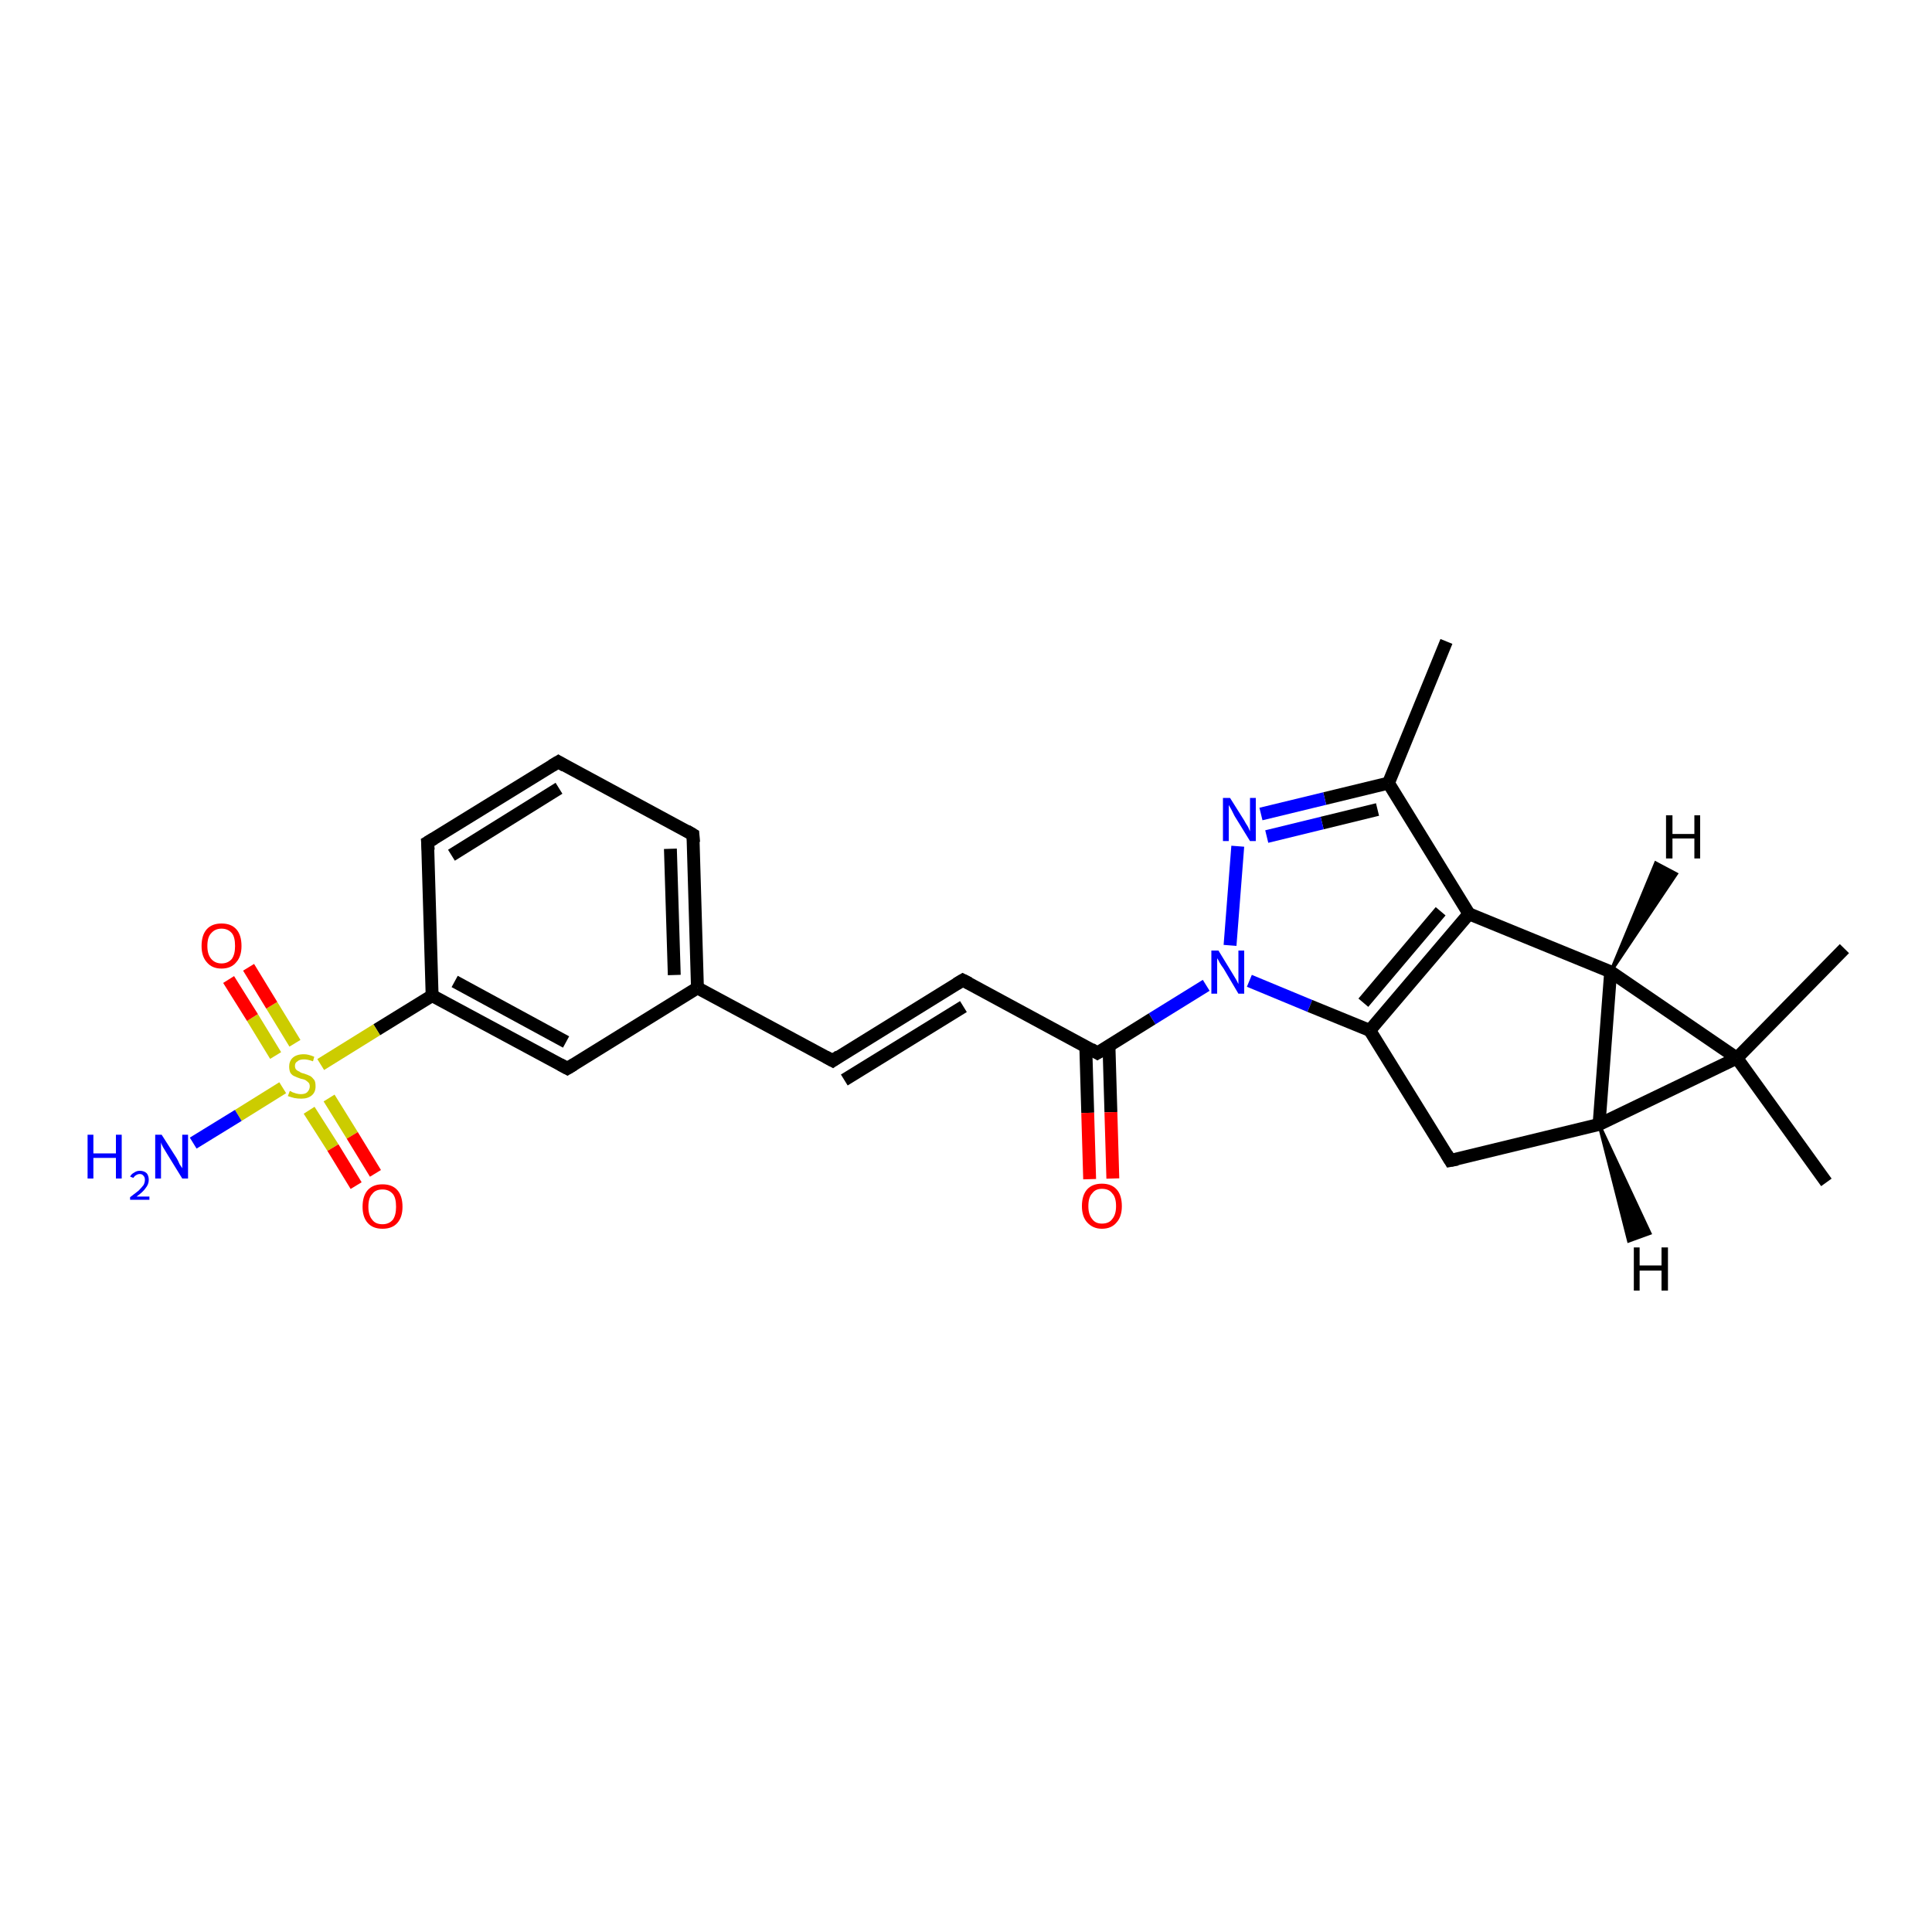 <?xml version='1.0' encoding='iso-8859-1'?>
<svg version='1.1' baseProfile='full'
              xmlns='http://www.w3.org/2000/svg'
                      xmlns:rdkit='http://www.rdkit.org/xml'
                      xmlns:xlink='http://www.w3.org/1999/xlink'
                  xml:space='preserve'
width='300px' height='300px' viewBox='0 0 300 300'>
<!-- END OF HEADER -->
<rect style='opacity:1.0;fill:#FFFFFF;stroke:none' width='300.0' height='300.0' x='0.0' y='0.0'> </rect>
<path class='bond-0 atom-0 atom-1' d='M 224.6,99.6 L 215.6,121.6' style='fill:none;fill-rule:evenodd;stroke:#000000;stroke-width:2.0px;stroke-linecap:butt;stroke-linejoin:miter;stroke-opacity:1' />
<path class='bond-1 atom-1 atom-2' d='M 215.6,121.6 L 205.7,124.0' style='fill:none;fill-rule:evenodd;stroke:#000000;stroke-width:2.0px;stroke-linecap:butt;stroke-linejoin:miter;stroke-opacity:1' />
<path class='bond-1 atom-1 atom-2' d='M 205.7,124.0 L 195.8,126.4' style='fill:none;fill-rule:evenodd;stroke:#0000FF;stroke-width:2.0px;stroke-linecap:butt;stroke-linejoin:miter;stroke-opacity:1' />
<path class='bond-1 atom-1 atom-2' d='M 213.9,125.7 L 205.3,127.8' style='fill:none;fill-rule:evenodd;stroke:#000000;stroke-width:2.0px;stroke-linecap:butt;stroke-linejoin:miter;stroke-opacity:1' />
<path class='bond-1 atom-1 atom-2' d='M 205.3,127.8 L 196.7,129.9' style='fill:none;fill-rule:evenodd;stroke:#0000FF;stroke-width:2.0px;stroke-linecap:butt;stroke-linejoin:miter;stroke-opacity:1' />
<path class='bond-2 atom-2 atom-3' d='M 192.2,131.4 L 191.0,146.8' style='fill:none;fill-rule:evenodd;stroke:#0000FF;stroke-width:2.0px;stroke-linecap:butt;stroke-linejoin:miter;stroke-opacity:1' />
<path class='bond-3 atom-3 atom-4' d='M 187.3,153.0 L 178.9,158.2' style='fill:none;fill-rule:evenodd;stroke:#0000FF;stroke-width:2.0px;stroke-linecap:butt;stroke-linejoin:miter;stroke-opacity:1' />
<path class='bond-3 atom-3 atom-4' d='M 178.9,158.2 L 170.4,163.5' style='fill:none;fill-rule:evenodd;stroke:#000000;stroke-width:2.0px;stroke-linecap:butt;stroke-linejoin:miter;stroke-opacity:1' />
<path class='bond-4 atom-4 atom-5' d='M 168.6,162.5 L 168.9,172.8' style='fill:none;fill-rule:evenodd;stroke:#000000;stroke-width:2.0px;stroke-linecap:butt;stroke-linejoin:miter;stroke-opacity:1' />
<path class='bond-4 atom-4 atom-5' d='M 168.9,172.8 L 169.2,183.1' style='fill:none;fill-rule:evenodd;stroke:#FF0000;stroke-width:2.0px;stroke-linecap:butt;stroke-linejoin:miter;stroke-opacity:1' />
<path class='bond-4 atom-4 atom-5' d='M 172.2,162.4 L 172.5,172.7' style='fill:none;fill-rule:evenodd;stroke:#000000;stroke-width:2.0px;stroke-linecap:butt;stroke-linejoin:miter;stroke-opacity:1' />
<path class='bond-4 atom-4 atom-5' d='M 172.5,172.7 L 172.8,183.0' style='fill:none;fill-rule:evenodd;stroke:#FF0000;stroke-width:2.0px;stroke-linecap:butt;stroke-linejoin:miter;stroke-opacity:1' />
<path class='bond-5 atom-4 atom-6' d='M 170.4,163.5 L 149.5,152.2' style='fill:none;fill-rule:evenodd;stroke:#000000;stroke-width:2.0px;stroke-linecap:butt;stroke-linejoin:miter;stroke-opacity:1' />
<path class='bond-6 atom-6 atom-7' d='M 149.5,152.2 L 129.3,164.7' style='fill:none;fill-rule:evenodd;stroke:#000000;stroke-width:2.0px;stroke-linecap:butt;stroke-linejoin:miter;stroke-opacity:1' />
<path class='bond-6 atom-6 atom-7' d='M 149.6,156.3 L 131.1,167.7' style='fill:none;fill-rule:evenodd;stroke:#000000;stroke-width:2.0px;stroke-linecap:butt;stroke-linejoin:miter;stroke-opacity:1' />
<path class='bond-7 atom-7 atom-8' d='M 129.3,164.7 L 108.3,153.4' style='fill:none;fill-rule:evenodd;stroke:#000000;stroke-width:2.0px;stroke-linecap:butt;stroke-linejoin:miter;stroke-opacity:1' />
<path class='bond-8 atom-8 atom-9' d='M 108.3,153.4 L 107.6,129.6' style='fill:none;fill-rule:evenodd;stroke:#000000;stroke-width:2.0px;stroke-linecap:butt;stroke-linejoin:miter;stroke-opacity:1' />
<path class='bond-8 atom-8 atom-9' d='M 104.7,151.4 L 104.1,131.8' style='fill:none;fill-rule:evenodd;stroke:#000000;stroke-width:2.0px;stroke-linecap:butt;stroke-linejoin:miter;stroke-opacity:1' />
<path class='bond-9 atom-9 atom-10' d='M 107.6,129.6 L 86.7,118.3' style='fill:none;fill-rule:evenodd;stroke:#000000;stroke-width:2.0px;stroke-linecap:butt;stroke-linejoin:miter;stroke-opacity:1' />
<path class='bond-10 atom-10 atom-11' d='M 86.7,118.3 L 66.4,130.8' style='fill:none;fill-rule:evenodd;stroke:#000000;stroke-width:2.0px;stroke-linecap:butt;stroke-linejoin:miter;stroke-opacity:1' />
<path class='bond-10 atom-10 atom-11' d='M 86.8,122.4 L 70.1,132.8' style='fill:none;fill-rule:evenodd;stroke:#000000;stroke-width:2.0px;stroke-linecap:butt;stroke-linejoin:miter;stroke-opacity:1' />
<path class='bond-11 atom-11 atom-12' d='M 66.4,130.8 L 67.1,154.6' style='fill:none;fill-rule:evenodd;stroke:#000000;stroke-width:2.0px;stroke-linecap:butt;stroke-linejoin:miter;stroke-opacity:1' />
<path class='bond-12 atom-12 atom-13' d='M 67.1,154.6 L 88.1,165.9' style='fill:none;fill-rule:evenodd;stroke:#000000;stroke-width:2.0px;stroke-linecap:butt;stroke-linejoin:miter;stroke-opacity:1' />
<path class='bond-12 atom-12 atom-13' d='M 70.6,152.4 L 87.9,161.8' style='fill:none;fill-rule:evenodd;stroke:#000000;stroke-width:2.0px;stroke-linecap:butt;stroke-linejoin:miter;stroke-opacity:1' />
<path class='bond-13 atom-12 atom-14' d='M 67.1,154.6 L 58.5,159.9' style='fill:none;fill-rule:evenodd;stroke:#000000;stroke-width:2.0px;stroke-linecap:butt;stroke-linejoin:miter;stroke-opacity:1' />
<path class='bond-13 atom-12 atom-14' d='M 58.5,159.9 L 49.8,165.3' style='fill:none;fill-rule:evenodd;stroke:#CCCC00;stroke-width:2.0px;stroke-linecap:butt;stroke-linejoin:miter;stroke-opacity:1' />
<path class='bond-14 atom-14 atom-15' d='M 43.9,168.9 L 37.0,173.2' style='fill:none;fill-rule:evenodd;stroke:#CCCC00;stroke-width:2.0px;stroke-linecap:butt;stroke-linejoin:miter;stroke-opacity:1' />
<path class='bond-14 atom-14 atom-15' d='M 37.0,173.2 L 30.0,177.5' style='fill:none;fill-rule:evenodd;stroke:#0000FF;stroke-width:2.0px;stroke-linecap:butt;stroke-linejoin:miter;stroke-opacity:1' />
<path class='bond-15 atom-14 atom-16' d='M 45.8,162.0 L 42.2,156.1' style='fill:none;fill-rule:evenodd;stroke:#CCCC00;stroke-width:2.0px;stroke-linecap:butt;stroke-linejoin:miter;stroke-opacity:1' />
<path class='bond-15 atom-14 atom-16' d='M 42.2,156.1 L 38.6,150.2' style='fill:none;fill-rule:evenodd;stroke:#FF0000;stroke-width:2.0px;stroke-linecap:butt;stroke-linejoin:miter;stroke-opacity:1' />
<path class='bond-15 atom-14 atom-16' d='M 42.8,163.9 L 39.2,158.0' style='fill:none;fill-rule:evenodd;stroke:#CCCC00;stroke-width:2.0px;stroke-linecap:butt;stroke-linejoin:miter;stroke-opacity:1' />
<path class='bond-15 atom-14 atom-16' d='M 39.2,158.0 L 35.5,152.1' style='fill:none;fill-rule:evenodd;stroke:#FF0000;stroke-width:2.0px;stroke-linecap:butt;stroke-linejoin:miter;stroke-opacity:1' />
<path class='bond-16 atom-14 atom-17' d='M 48.0,172.4 L 51.7,178.2' style='fill:none;fill-rule:evenodd;stroke:#CCCC00;stroke-width:2.0px;stroke-linecap:butt;stroke-linejoin:miter;stroke-opacity:1' />
<path class='bond-16 atom-14 atom-17' d='M 51.7,178.2 L 55.3,184.1' style='fill:none;fill-rule:evenodd;stroke:#FF0000;stroke-width:2.0px;stroke-linecap:butt;stroke-linejoin:miter;stroke-opacity:1' />
<path class='bond-16 atom-14 atom-17' d='M 51.1,170.5 L 54.7,176.3' style='fill:none;fill-rule:evenodd;stroke:#CCCC00;stroke-width:2.0px;stroke-linecap:butt;stroke-linejoin:miter;stroke-opacity:1' />
<path class='bond-16 atom-14 atom-17' d='M 54.7,176.3 L 58.3,182.2' style='fill:none;fill-rule:evenodd;stroke:#FF0000;stroke-width:2.0px;stroke-linecap:butt;stroke-linejoin:miter;stroke-opacity:1' />
<path class='bond-17 atom-3 atom-18' d='M 194.0,152.3 L 203.4,156.2' style='fill:none;fill-rule:evenodd;stroke:#0000FF;stroke-width:2.0px;stroke-linecap:butt;stroke-linejoin:miter;stroke-opacity:1' />
<path class='bond-17 atom-3 atom-18' d='M 203.4,156.2 L 212.7,160.0' style='fill:none;fill-rule:evenodd;stroke:#000000;stroke-width:2.0px;stroke-linecap:butt;stroke-linejoin:miter;stroke-opacity:1' />
<path class='bond-18 atom-18 atom-19' d='M 212.7,160.0 L 225.2,180.2' style='fill:none;fill-rule:evenodd;stroke:#000000;stroke-width:2.0px;stroke-linecap:butt;stroke-linejoin:miter;stroke-opacity:1' />
<path class='bond-19 atom-19 atom-20' d='M 225.2,180.2 L 248.3,174.6' style='fill:none;fill-rule:evenodd;stroke:#000000;stroke-width:2.0px;stroke-linecap:butt;stroke-linejoin:miter;stroke-opacity:1' />
<path class='bond-20 atom-20 atom-21' d='M 248.3,174.6 L 250.1,150.9' style='fill:none;fill-rule:evenodd;stroke:#000000;stroke-width:2.0px;stroke-linecap:butt;stroke-linejoin:miter;stroke-opacity:1' />
<path class='bond-21 atom-21 atom-22' d='M 250.1,150.9 L 228.1,141.9' style='fill:none;fill-rule:evenodd;stroke:#000000;stroke-width:2.0px;stroke-linecap:butt;stroke-linejoin:miter;stroke-opacity:1' />
<path class='bond-22 atom-21 atom-23' d='M 250.1,150.9 L 269.7,164.3' style='fill:none;fill-rule:evenodd;stroke:#000000;stroke-width:2.0px;stroke-linecap:butt;stroke-linejoin:miter;stroke-opacity:1' />
<path class='bond-23 atom-23 atom-24' d='M 269.7,164.3 L 286.4,147.3' style='fill:none;fill-rule:evenodd;stroke:#000000;stroke-width:2.0px;stroke-linecap:butt;stroke-linejoin:miter;stroke-opacity:1' />
<path class='bond-24 atom-23 atom-25' d='M 269.7,164.3 L 283.6,183.6' style='fill:none;fill-rule:evenodd;stroke:#000000;stroke-width:2.0px;stroke-linecap:butt;stroke-linejoin:miter;stroke-opacity:1' />
<path class='bond-25 atom-22 atom-1' d='M 228.1,141.9 L 215.6,121.6' style='fill:none;fill-rule:evenodd;stroke:#000000;stroke-width:2.0px;stroke-linecap:butt;stroke-linejoin:miter;stroke-opacity:1' />
<path class='bond-26 atom-13 atom-8' d='M 88.1,165.9 L 108.3,153.4' style='fill:none;fill-rule:evenodd;stroke:#000000;stroke-width:2.0px;stroke-linecap:butt;stroke-linejoin:miter;stroke-opacity:1' />
<path class='bond-27 atom-22 atom-18' d='M 228.1,141.9 L 212.7,160.0' style='fill:none;fill-rule:evenodd;stroke:#000000;stroke-width:2.0px;stroke-linecap:butt;stroke-linejoin:miter;stroke-opacity:1' />
<path class='bond-27 atom-22 atom-18' d='M 223.7,141.5 L 211.7,155.7' style='fill:none;fill-rule:evenodd;stroke:#000000;stroke-width:2.0px;stroke-linecap:butt;stroke-linejoin:miter;stroke-opacity:1' />
<path class='bond-28 atom-23 atom-20' d='M 269.7,164.3 L 248.3,174.6' style='fill:none;fill-rule:evenodd;stroke:#000000;stroke-width:2.0px;stroke-linecap:butt;stroke-linejoin:miter;stroke-opacity:1' />
<path class='bond-29 atom-20 atom-26' d='M 248.3,174.6 L 256.2,191.5 L 252.9,192.7 Z' style='fill:#000000;fill-rule:evenodd;fill-opacity:1;stroke:#000000;stroke-width:0.5px;stroke-linecap:butt;stroke-linejoin:miter;stroke-opacity:1;' />
<path class='bond-30 atom-21 atom-27' d='M 250.1,150.9 L 257.1,134.0 L 260.3,135.7 Z' style='fill:#000000;fill-rule:evenodd;fill-opacity:1;stroke:#000000;stroke-width:0.5px;stroke-linecap:butt;stroke-linejoin:miter;stroke-opacity:1;' />
<path d='M 170.9,163.2 L 170.4,163.5 L 169.4,162.9' style='fill:none;stroke:#000000;stroke-width:2.0px;stroke-linecap:butt;stroke-linejoin:miter;stroke-opacity:1;' />
<path d='M 150.5,152.7 L 149.5,152.2 L 148.5,152.8' style='fill:none;stroke:#000000;stroke-width:2.0px;stroke-linecap:butt;stroke-linejoin:miter;stroke-opacity:1;' />
<path d='M 130.3,164.0 L 129.3,164.7 L 128.2,164.1' style='fill:none;stroke:#000000;stroke-width:2.0px;stroke-linecap:butt;stroke-linejoin:miter;stroke-opacity:1;' />
<path d='M 107.7,130.8 L 107.6,129.6 L 106.6,129.0' style='fill:none;stroke:#000000;stroke-width:2.0px;stroke-linecap:butt;stroke-linejoin:miter;stroke-opacity:1;' />
<path d='M 87.7,118.9 L 86.7,118.3 L 85.7,118.9' style='fill:none;stroke:#000000;stroke-width:2.0px;stroke-linecap:butt;stroke-linejoin:miter;stroke-opacity:1;' />
<path d='M 67.4,130.2 L 66.4,130.8 L 66.5,132.0' style='fill:none;stroke:#000000;stroke-width:2.0px;stroke-linecap:butt;stroke-linejoin:miter;stroke-opacity:1;' />
<path d='M 87.0,165.3 L 88.1,165.9 L 89.1,165.3' style='fill:none;stroke:#000000;stroke-width:2.0px;stroke-linecap:butt;stroke-linejoin:miter;stroke-opacity:1;' />
<path d='M 224.6,179.2 L 225.2,180.2 L 226.3,180.0' style='fill:none;stroke:#000000;stroke-width:2.0px;stroke-linecap:butt;stroke-linejoin:miter;stroke-opacity:1;' />
<path class='atom-2' d='M 191.0 123.9
L 193.2 127.4
Q 193.4 127.8, 193.8 128.4
Q 194.1 129.1, 194.1 129.1
L 194.1 123.9
L 195.0 123.9
L 195.0 130.6
L 194.1 130.6
L 191.7 126.7
Q 191.5 126.3, 191.2 125.7
Q 190.9 125.2, 190.8 125.0
L 190.8 130.6
L 189.9 130.6
L 189.9 123.9
L 191.0 123.9
' fill='#0000FF'/>
<path class='atom-3' d='M 189.2 147.6
L 191.4 151.2
Q 191.6 151.5, 192.0 152.2
Q 192.3 152.8, 192.3 152.8
L 192.3 147.6
L 193.2 147.6
L 193.2 154.3
L 192.3 154.3
L 190.0 150.4
Q 189.7 150.0, 189.4 149.5
Q 189.1 148.9, 189.0 148.8
L 189.0 154.3
L 188.1 154.3
L 188.1 147.6
L 189.2 147.6
' fill='#0000FF'/>
<path class='atom-5' d='M 168.0 187.3
Q 168.0 185.6, 168.8 184.7
Q 169.6 183.8, 171.1 183.8
Q 172.6 183.8, 173.4 184.7
Q 174.2 185.6, 174.2 187.3
Q 174.2 188.9, 173.4 189.8
Q 172.6 190.8, 171.1 190.8
Q 169.7 190.8, 168.8 189.8
Q 168.0 188.9, 168.0 187.3
M 171.1 190.0
Q 172.2 190.0, 172.7 189.3
Q 173.3 188.6, 173.3 187.3
Q 173.3 185.9, 172.7 185.3
Q 172.2 184.6, 171.1 184.6
Q 170.1 184.6, 169.6 185.3
Q 169.0 185.9, 169.0 187.3
Q 169.0 188.6, 169.6 189.3
Q 170.1 190.0, 171.1 190.0
' fill='#FF0000'/>
<path class='atom-14' d='M 45.0 169.4
Q 45.1 169.4, 45.4 169.6
Q 45.7 169.7, 46.0 169.8
Q 46.4 169.9, 46.7 169.9
Q 47.4 169.9, 47.7 169.6
Q 48.1 169.2, 48.1 168.7
Q 48.1 168.3, 47.9 168.1
Q 47.7 167.9, 47.4 167.7
Q 47.2 167.6, 46.7 167.5
Q 46.1 167.3, 45.7 167.1
Q 45.4 167.0, 45.1 166.6
Q 44.9 166.2, 44.9 165.6
Q 44.9 164.8, 45.4 164.3
Q 46.0 163.7, 47.2 163.7
Q 47.9 163.7, 48.8 164.1
L 48.6 164.8
Q 47.8 164.5, 47.2 164.5
Q 46.5 164.5, 46.2 164.8
Q 45.8 165.0, 45.8 165.5
Q 45.8 165.9, 46.0 166.1
Q 46.2 166.3, 46.5 166.4
Q 46.7 166.6, 47.2 166.7
Q 47.8 166.9, 48.2 167.1
Q 48.5 167.3, 48.8 167.7
Q 49.0 168.0, 49.0 168.7
Q 49.0 169.6, 48.4 170.1
Q 47.8 170.6, 46.8 170.6
Q 46.2 170.6, 45.7 170.5
Q 45.3 170.4, 44.7 170.2
L 45.0 169.4
' fill='#CCCC00'/>
<path class='atom-15' d='M 13.6 176.2
L 14.5 176.2
L 14.5 179.1
L 18.0 179.1
L 18.0 176.2
L 18.9 176.2
L 18.9 183.0
L 18.0 183.0
L 18.0 179.8
L 14.5 179.8
L 14.5 183.0
L 13.6 183.0
L 13.6 176.2
' fill='#0000FF'/>
<path class='atom-15' d='M 20.2 182.7
Q 20.4 182.3, 20.8 182.1
Q 21.2 181.8, 21.7 181.8
Q 22.4 181.8, 22.8 182.2
Q 23.1 182.6, 23.1 183.2
Q 23.1 183.9, 22.6 184.5
Q 22.2 185.1, 21.2 185.8
L 23.2 185.8
L 23.2 186.3
L 20.2 186.3
L 20.2 185.9
Q 21.0 185.3, 21.5 184.9
Q 22.0 184.4, 22.3 184.0
Q 22.5 183.6, 22.5 183.2
Q 22.5 182.8, 22.3 182.6
Q 22.1 182.3, 21.7 182.3
Q 21.4 182.3, 21.1 182.5
Q 20.9 182.6, 20.7 182.9
L 20.2 182.7
' fill='#0000FF'/>
<path class='atom-15' d='M 25.1 176.2
L 27.4 179.8
Q 27.6 180.1, 27.9 180.8
Q 28.3 181.4, 28.3 181.4
L 28.3 176.2
L 29.2 176.2
L 29.2 183.0
L 28.3 183.0
L 25.9 179.1
Q 25.6 178.6, 25.3 178.1
Q 25.0 177.5, 25.0 177.4
L 25.0 183.0
L 24.1 183.0
L 24.1 176.2
L 25.1 176.2
' fill='#0000FF'/>
<path class='atom-16' d='M 31.3 146.9
Q 31.3 145.2, 32.1 144.3
Q 32.9 143.4, 34.4 143.4
Q 35.9 143.4, 36.7 144.3
Q 37.5 145.2, 37.5 146.9
Q 37.5 148.5, 36.7 149.4
Q 35.9 150.4, 34.4 150.4
Q 32.9 150.4, 32.1 149.4
Q 31.3 148.5, 31.3 146.9
M 34.4 149.6
Q 35.4 149.6, 36.0 148.9
Q 36.5 148.2, 36.5 146.9
Q 36.5 145.5, 36.0 144.9
Q 35.4 144.2, 34.4 144.2
Q 33.4 144.2, 32.8 144.9
Q 32.2 145.5, 32.2 146.9
Q 32.2 148.2, 32.8 148.9
Q 33.4 149.6, 34.4 149.6
' fill='#FF0000'/>
<path class='atom-17' d='M 56.3 187.4
Q 56.3 185.7, 57.1 184.8
Q 57.9 183.9, 59.4 183.9
Q 60.9 183.9, 61.7 184.8
Q 62.5 185.7, 62.5 187.4
Q 62.5 189.0, 61.7 189.9
Q 60.9 190.8, 59.4 190.8
Q 57.9 190.8, 57.1 189.9
Q 56.3 189.0, 56.3 187.4
M 59.4 190.1
Q 60.4 190.1, 61.0 189.4
Q 61.5 188.7, 61.5 187.4
Q 61.5 186.0, 61.0 185.4
Q 60.4 184.7, 59.4 184.7
Q 58.3 184.7, 57.8 185.4
Q 57.2 186.0, 57.2 187.4
Q 57.2 188.7, 57.8 189.4
Q 58.3 190.1, 59.4 190.1
' fill='#FF0000'/>
<path class='atom-26' d='M 253.7 193.7
L 254.6 193.7
L 254.6 196.5
L 258.0 196.5
L 258.0 193.7
L 259.0 193.7
L 259.0 200.4
L 258.0 200.4
L 258.0 197.3
L 254.6 197.3
L 254.6 200.4
L 253.7 200.4
L 253.7 193.7
' fill='#000000'/>
<path class='atom-27' d='M 258.7 126.6
L 259.7 126.6
L 259.7 129.5
L 263.1 129.5
L 263.1 126.6
L 264.0 126.6
L 264.0 133.3
L 263.1 133.3
L 263.1 130.2
L 259.7 130.2
L 259.7 133.3
L 258.7 133.3
L 258.7 126.6
' fill='#000000'/>
</svg>
